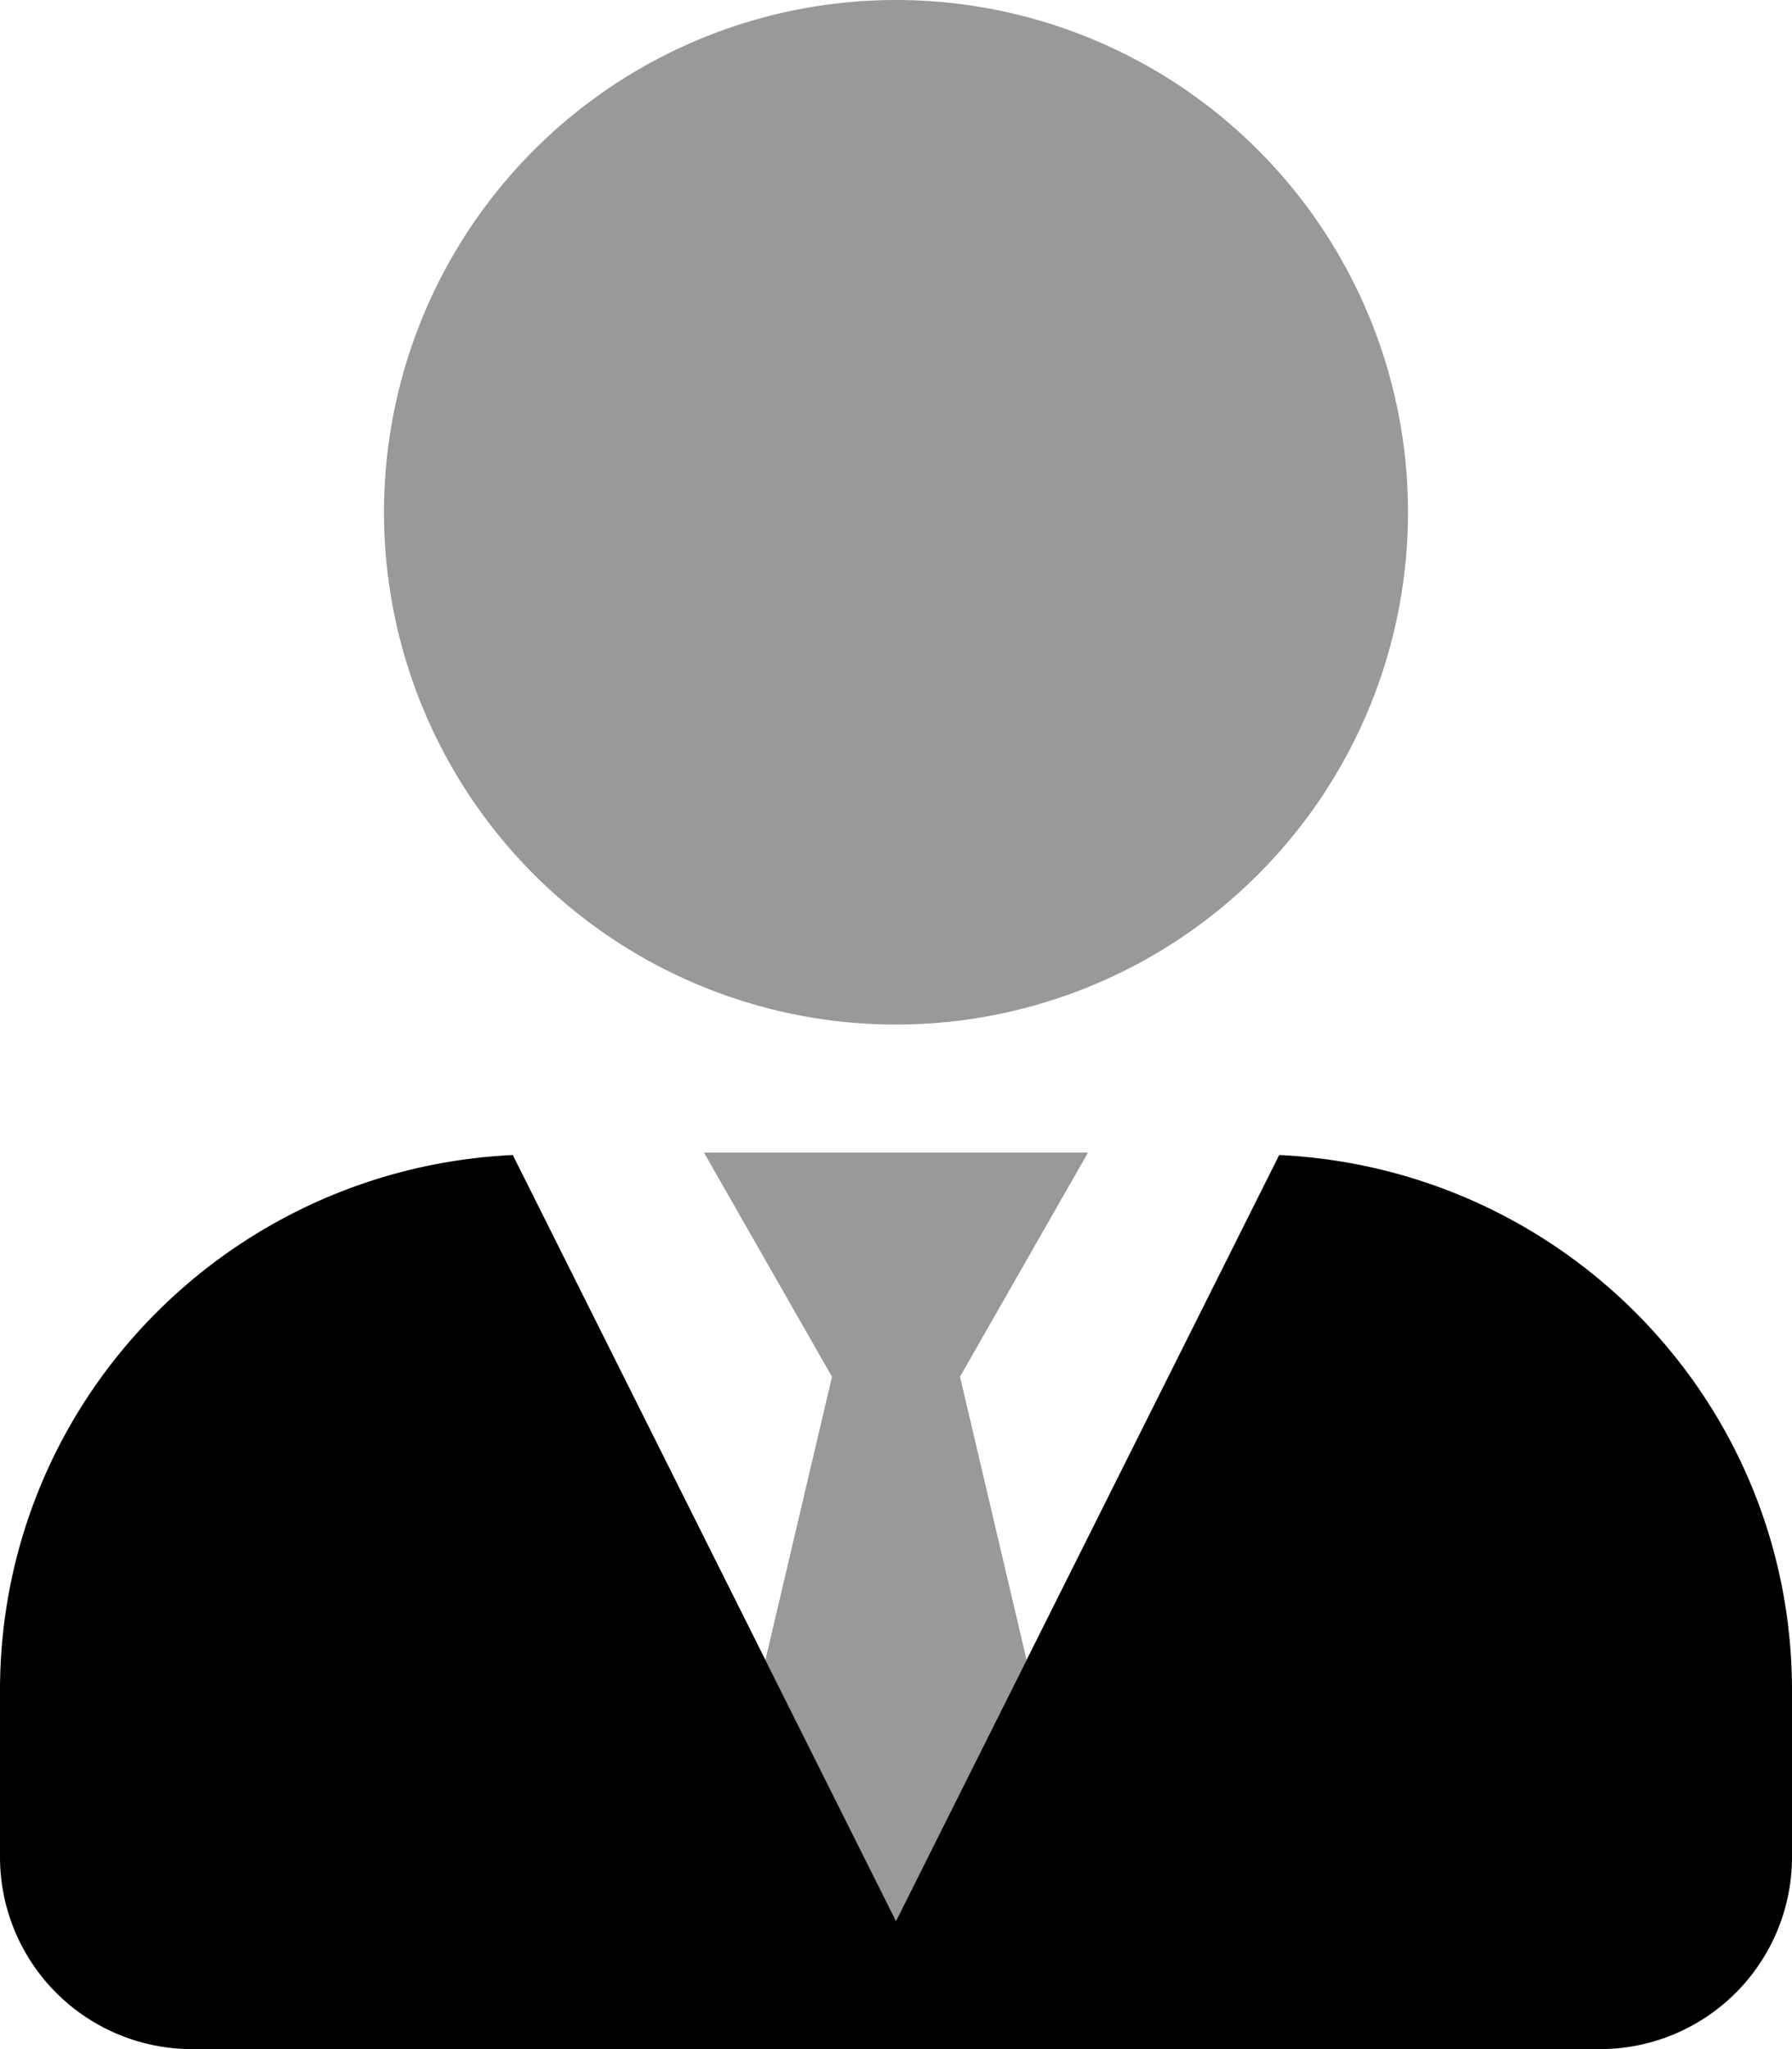 <svg xmlns="http://www.w3.org/2000/svg" viewBox="0 0 448 512"><!-- Font Awesome Pro 5.15.2 by @fontawesome - https://fontawesome.com License - https://fontawesome.com/license (Commercial License) --><defs><style>.fa-secondary{opacity:.4}</style></defs><path d="M191.35 414.77L208 344l-32-56h96l-32 56 16.65 70.77L224 480zM224 256A128 128 0 1 0 96 128a128 128 0 0 0 128 128z" class="fa-secondary"/><path d="M319.8 288.6L224 480l-95.8-191.4C56.9 292 0 350.3 0 422.4V464a48 48 0 0 0 48 48h352a48 48 0 0 0 48-48v-41.6c0-72.1-56.9-130.4-128.2-133.8z" class="fa-primary"/></svg>